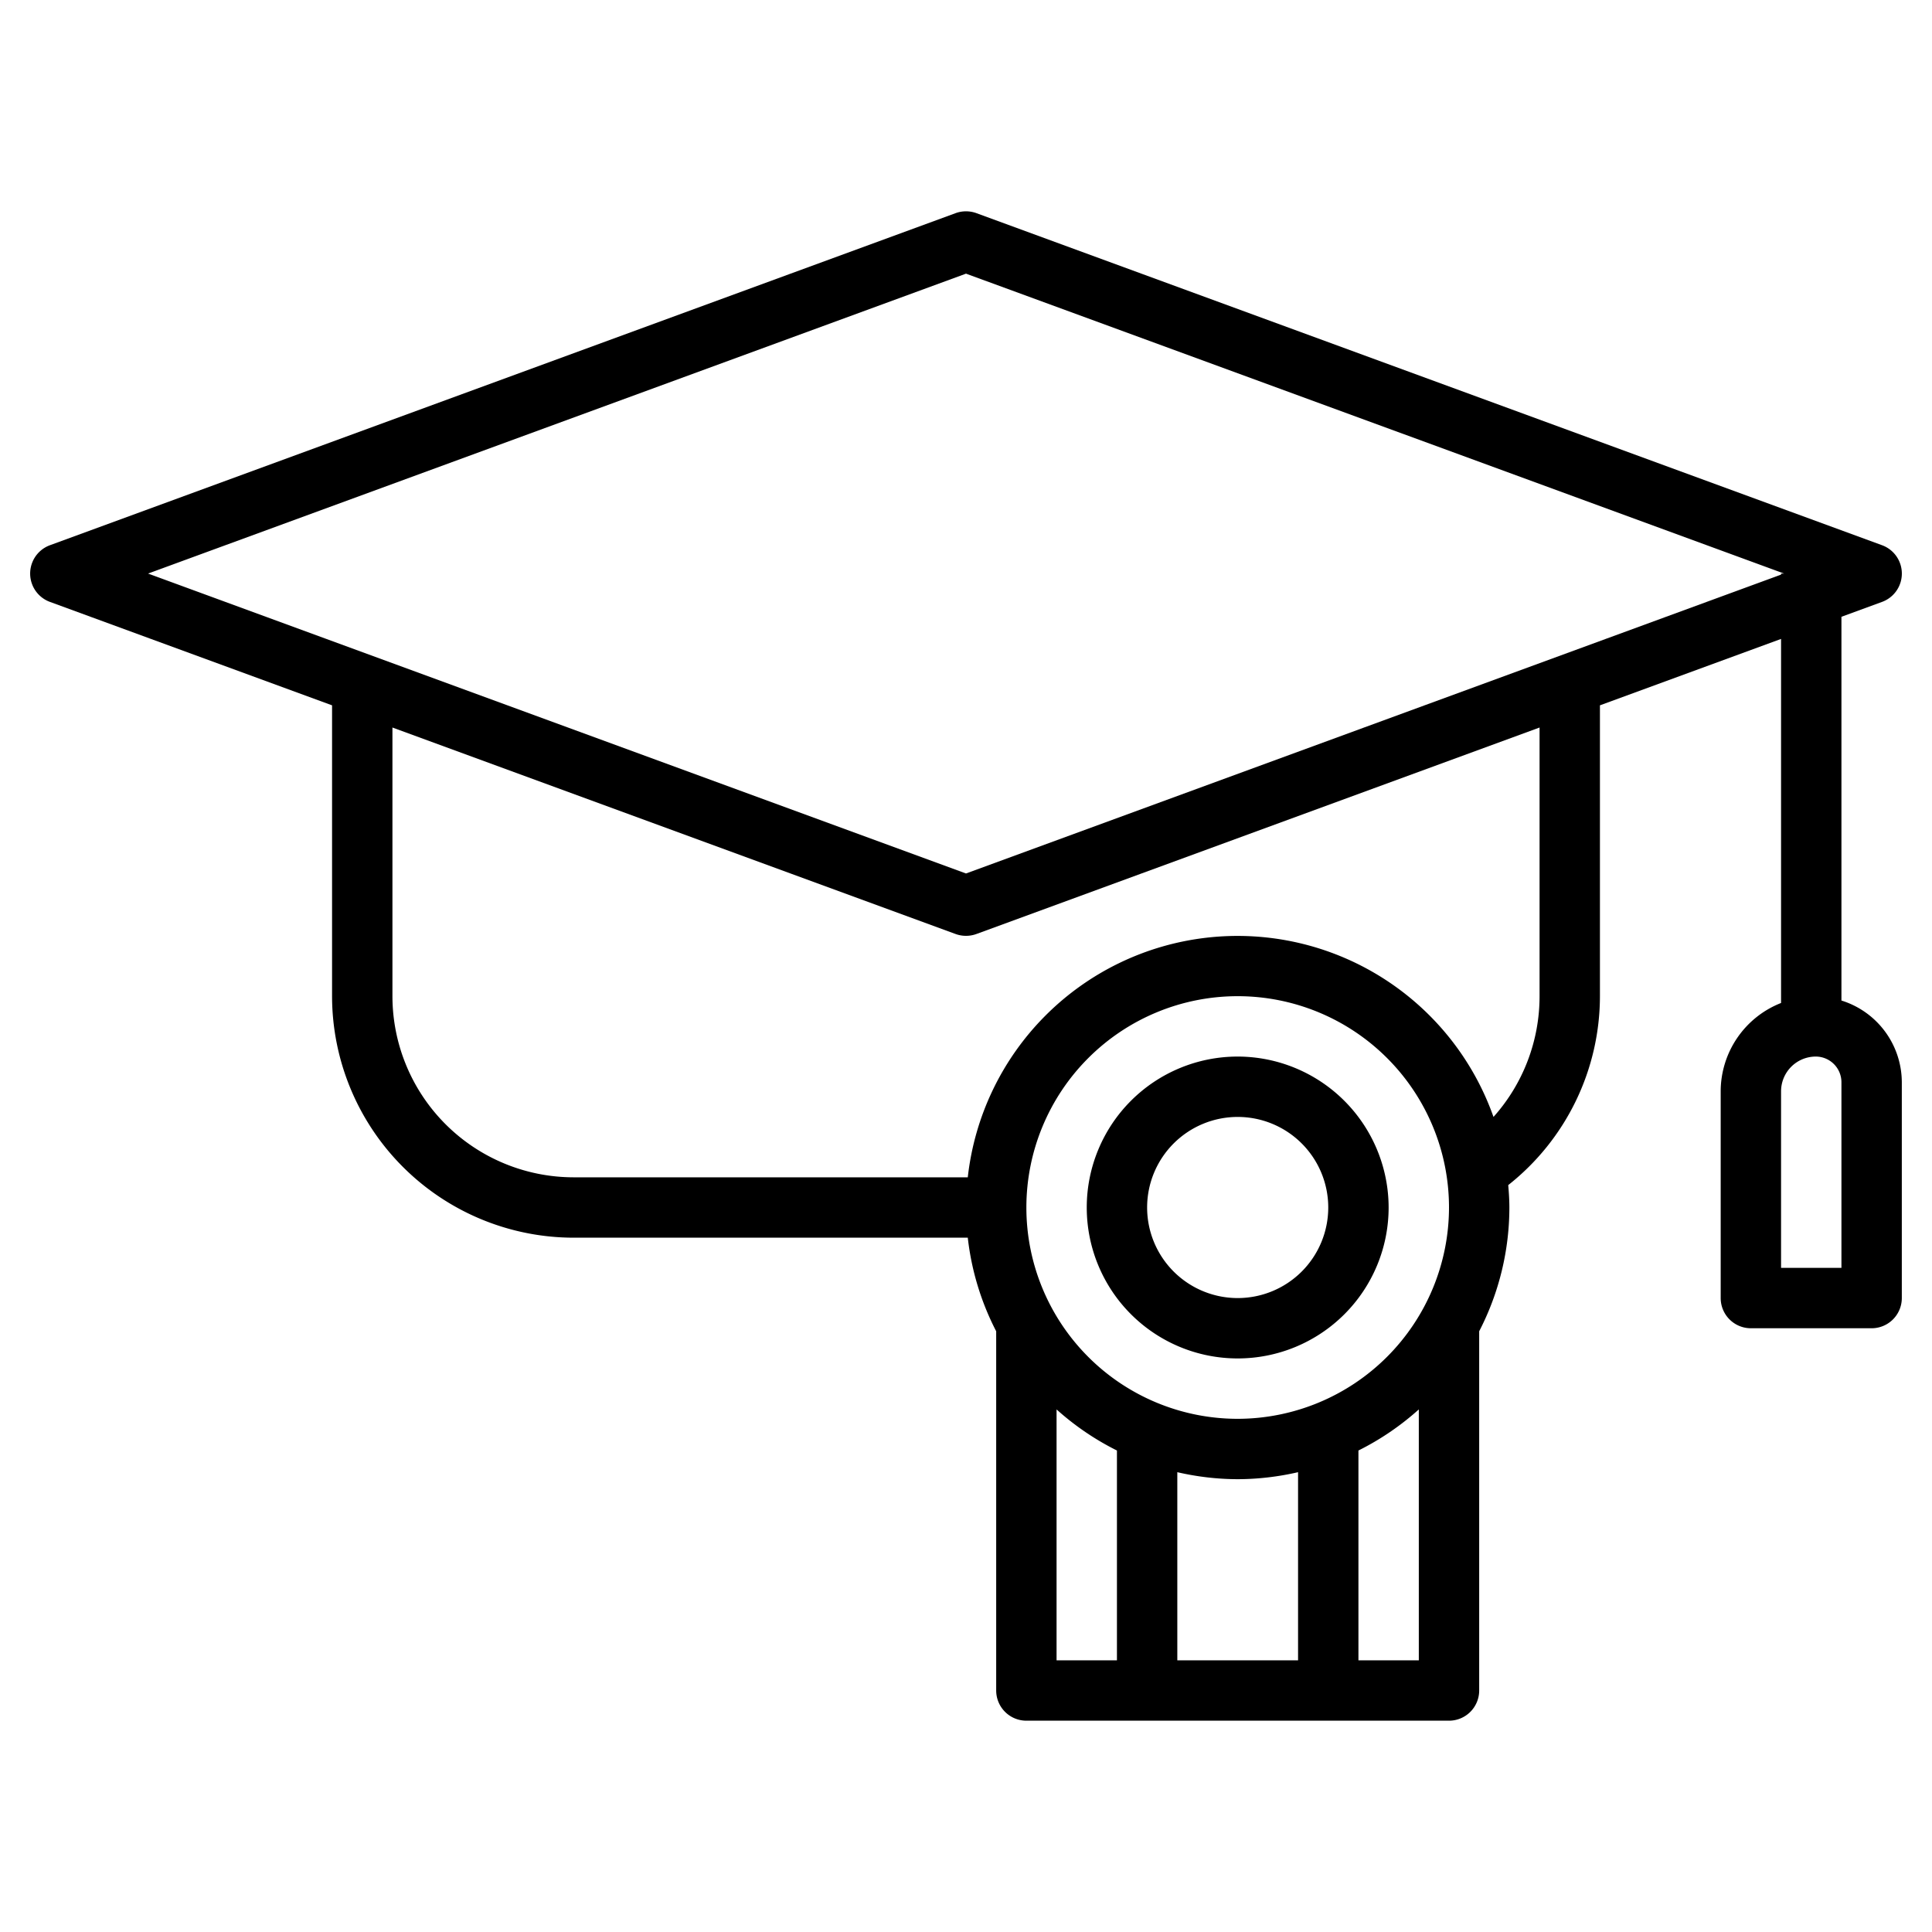 <?xml version="1.0" encoding="UTF-8"?>
<svg xmlns="http://www.w3.org/2000/svg" id="Layer_3" data-name="Layer 3" viewBox="0 0 64 64" width="512" height="512"><path d="M62.345,19.939a1,1,0,0,0,0-1.878l-30-11a1.01,1.01,0,0,0-.69,0l-30,11a1,1,0,0,0,0,1.878L11,23.365V33a8.009,8.009,0,0,0,8,8H32.059a8.917,8.917,0,0,0,.941,3.1V56a1,1,0,0,0,1,1H48a1,1,0,0,0,1-1v-11.9A8.937,8.937,0,0,0,50,40c0-.251-.017-.5-.038-.742A7.984,7.984,0,0,0,53,33V23.365l6-2.2v12.06a3.15,3.15,0,0,0-2,2.925V43a1,1,0,0,0,1,1h4a1,1,0,0,0,1-1V35.85a2.843,2.843,0,0,0-2-2.706V20.432ZM61,42H59V36.15A1.151,1.151,0,0,1,60.15,35a.851.851,0,0,1,.85.85ZM41,47a7,7,0,1,1,7-7A7.009,7.009,0,0,1,41,47Zm0,2a8.971,8.971,0,0,0,2-.232V55H39V48.768A8.971,8.971,0,0,0,41,49Zm-6-2.311a8.986,8.986,0,0,0,2,1.361V55H35ZM45,55V48.05a8.986,8.986,0,0,0,2-1.361V55Zm6-22a5.994,5.994,0,0,1-1.526,4,8.992,8.992,0,0,0-17.415,2H19a6.006,6.006,0,0,1-6-6V24.1l18.655,6.84a1.006,1.006,0,0,0,.69,0L51,24.1ZM32,28.935,4.905,19,32,9.065,59.1,19H59v.035Z"/><path d="M41,35a5,5,0,1,0,5,5A5.006,5.006,0,0,0,41,35Zm0,8a3,3,0,1,1,3-3A3,3,0,0,1,41,43Z"/></svg>
